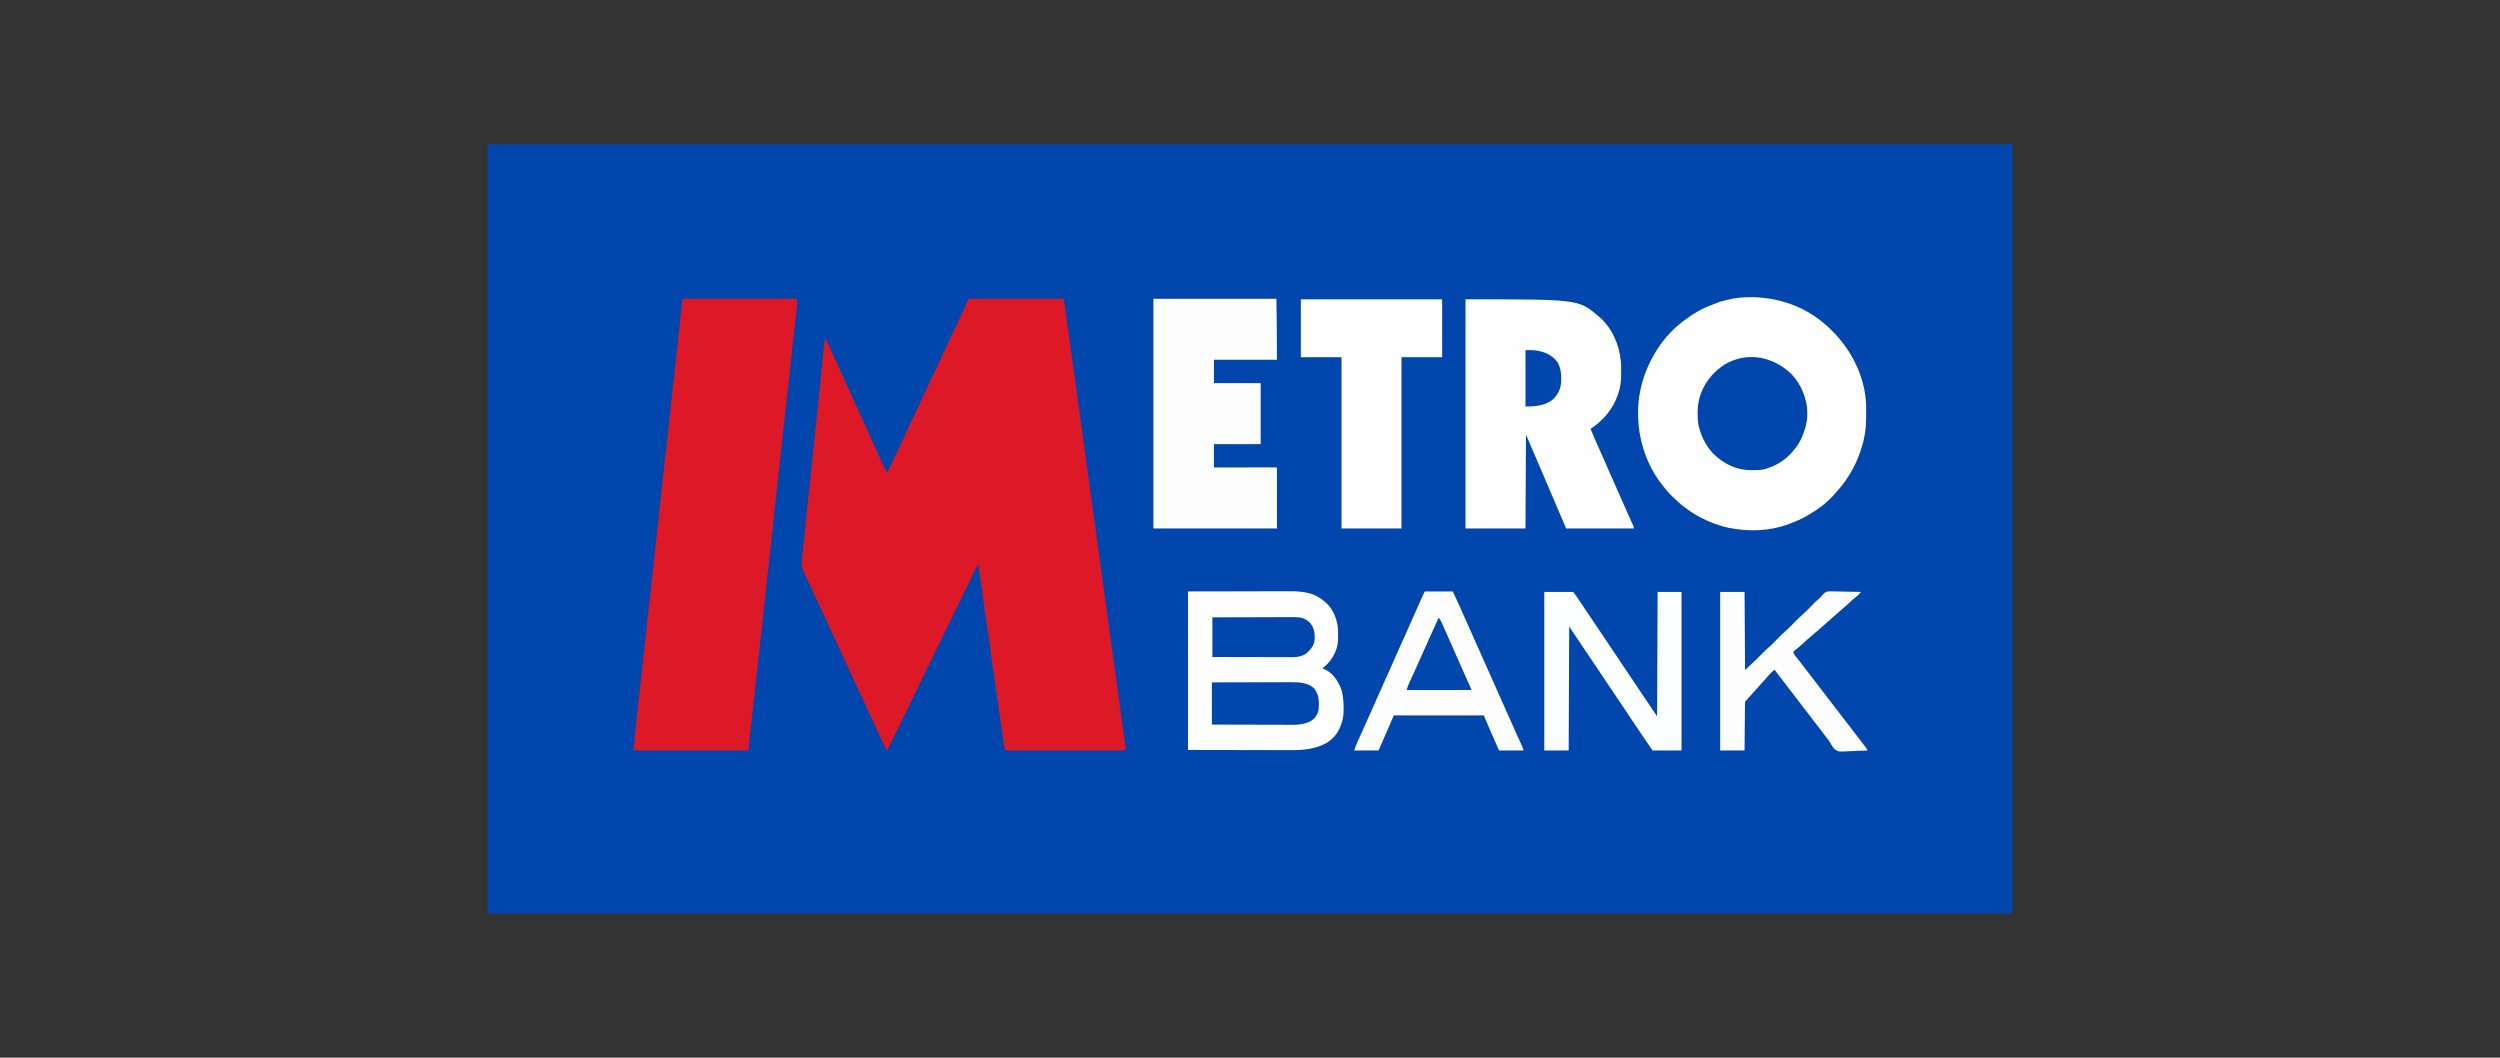 <svg xmlns="http://www.w3.org/2000/svg" width="104" height="44" viewBox="0 0 104 44" fill="none"><rect x="0" y="0" width="104" height="44" fill="#333333" stroke="none"/><g clip-path="url(#clip0_2243_335)"><path d="M20.283 6.004C41.216 6.004 62.15 6.004 83.717 6.004C83.717 16.564 83.717 27.124 83.717 38.004C62.784 38.004 41.851 38.004 20.283 38.004C20.283 27.444 20.283 16.884 20.283 6.004Z" fill="#0046AC"></path><path d="M40.414 12.427C40.437 12.427 40.437 12.427 40.46 12.427C40.484 12.427 40.484 12.427 40.509 12.427C40.563 12.427 40.617 12.427 40.672 12.427C40.71 12.427 40.749 12.427 40.788 12.427C40.893 12.427 40.999 12.427 41.104 12.428C41.215 12.428 41.325 12.428 41.435 12.428C41.644 12.428 41.852 12.428 42.061 12.428C42.299 12.428 42.536 12.428 42.774 12.429C43.263 12.429 43.752 12.429 44.241 12.43C44.264 12.53 44.287 12.63 44.3 12.733C44.303 12.753 44.305 12.773 44.308 12.794C44.311 12.815 44.313 12.836 44.316 12.858C44.319 12.881 44.322 12.904 44.325 12.928C44.334 13.001 44.344 13.074 44.353 13.147C44.394 13.461 44.436 13.775 44.483 14.089C44.536 14.449 44.586 14.809 44.635 15.169C44.646 15.248 44.657 15.327 44.667 15.406C44.699 15.641 44.731 15.876 44.763 16.111C44.849 16.74 44.936 17.369 45.023 17.998C45.043 18.145 45.064 18.293 45.084 18.44C45.087 18.461 45.09 18.481 45.093 18.503C45.132 18.787 45.171 19.071 45.209 19.356C45.246 19.632 45.284 19.908 45.323 20.184C45.327 20.215 45.327 20.215 45.331 20.247C45.352 20.396 45.373 20.545 45.393 20.694C45.417 20.864 45.441 21.034 45.464 21.204C45.467 21.225 45.47 21.245 45.473 21.267C45.512 21.553 45.551 21.839 45.59 22.125C45.627 22.401 45.665 22.677 45.703 22.953C45.706 22.974 45.709 22.994 45.712 23.016C45.733 23.165 45.753 23.314 45.774 23.463C45.797 23.633 45.821 23.803 45.845 23.973C45.847 23.993 45.85 24.014 45.853 24.036C45.893 24.322 45.932 24.608 45.971 24.894C46.008 25.17 46.046 25.446 46.084 25.722C46.087 25.742 46.09 25.763 46.093 25.785C46.113 25.934 46.134 26.082 46.154 26.232C46.178 26.401 46.202 26.571 46.225 26.741C46.228 26.762 46.231 26.783 46.234 26.805C46.274 27.09 46.313 27.377 46.351 27.663C46.388 27.939 46.426 28.215 46.465 28.49C46.467 28.511 46.47 28.532 46.473 28.553C46.494 28.702 46.514 28.851 46.535 29C46.559 29.17 46.582 29.34 46.606 29.51C46.61 29.541 46.61 29.541 46.614 29.573C46.658 29.889 46.702 30.206 46.744 30.522C46.746 30.537 46.748 30.552 46.75 30.567C46.754 30.596 46.758 30.624 46.762 30.653C46.777 30.77 46.795 30.888 46.813 31.005C46.821 31.072 46.821 31.072 46.821 31.22C45.167 31.22 43.513 31.22 41.809 31.22C41.736 30.807 41.736 30.807 41.714 30.646C41.711 30.627 41.709 30.609 41.706 30.589C41.697 30.528 41.688 30.466 41.68 30.404C41.673 30.36 41.667 30.314 41.661 30.27C41.647 30.173 41.633 30.076 41.62 29.979C41.597 29.82 41.575 29.662 41.552 29.503C41.52 29.276 41.488 29.05 41.456 28.823C41.454 28.808 41.452 28.794 41.45 28.779C41.437 28.692 41.425 28.605 41.413 28.517C41.377 28.271 41.343 28.024 41.308 27.778C41.305 27.757 41.305 27.757 41.302 27.735C41.253 27.39 41.204 27.045 41.154 26.7C41.08 26.178 41.005 25.656 40.931 25.134C40.909 24.98 40.887 24.827 40.865 24.673C40.846 24.536 40.826 24.399 40.807 24.262C40.797 24.191 40.787 24.119 40.776 24.047C40.765 23.968 40.754 23.889 40.743 23.81C40.739 23.787 40.736 23.764 40.733 23.739C40.73 23.718 40.727 23.697 40.723 23.674C40.721 23.656 40.718 23.637 40.715 23.618C40.71 23.568 40.71 23.568 40.71 23.484C40.658 23.531 40.628 23.576 40.597 23.638C40.584 23.665 40.584 23.665 40.57 23.693C40.56 23.713 40.551 23.733 40.541 23.753C40.53 23.774 40.52 23.795 40.509 23.817C40.433 23.971 40.359 24.127 40.285 24.283C40.176 24.509 40.066 24.735 39.955 24.961C39.818 25.241 39.68 25.522 39.544 25.803C39.419 26.062 39.294 26.32 39.167 26.578C39.036 26.847 38.905 27.116 38.774 27.386C38.648 27.644 38.523 27.902 38.397 28.16C38.389 28.177 38.38 28.194 38.372 28.212C38.304 28.351 38.236 28.491 38.168 28.63C38.109 28.752 38.049 28.873 37.99 28.995C37.982 29.012 37.973 29.029 37.965 29.047C37.847 29.288 37.73 29.53 37.612 29.772C37.489 30.024 37.367 30.277 37.243 30.53C37.226 30.566 37.209 30.601 37.191 30.637C37.096 30.832 37.001 31.026 36.904 31.22C36.839 31.143 36.802 31.058 36.761 30.967C36.753 30.951 36.745 30.934 36.737 30.917C36.713 30.863 36.688 30.809 36.663 30.755C36.646 30.717 36.629 30.679 36.611 30.641C36.577 30.566 36.542 30.49 36.507 30.415C36.446 30.281 36.384 30.148 36.322 30.015C36.204 29.761 36.087 29.507 35.97 29.253C35.869 29.035 35.768 28.817 35.667 28.599C35.549 28.345 35.431 28.091 35.314 27.837C35.214 27.619 35.113 27.401 35.011 27.183C34.893 26.929 34.776 26.675 34.659 26.421C34.558 26.203 34.457 25.984 34.356 25.767C34.238 25.513 34.121 25.259 34.003 25.005C33.91 24.804 33.818 24.602 33.724 24.401C33.702 24.353 33.679 24.305 33.657 24.256C33.605 24.145 33.553 24.034 33.499 23.923C33.489 23.902 33.479 23.881 33.469 23.86C33.45 23.821 33.432 23.783 33.413 23.745C33.292 23.491 33.365 23.192 33.394 22.922C33.398 22.878 33.403 22.835 33.407 22.792C33.419 22.678 33.431 22.564 33.443 22.45C33.455 22.338 33.467 22.226 33.478 22.113C33.497 21.934 33.516 21.755 33.535 21.576C33.563 21.309 33.591 21.041 33.618 20.774C33.623 20.731 33.627 20.688 33.632 20.645C33.644 20.528 33.656 20.41 33.669 20.292C33.691 20.073 33.714 19.853 33.737 19.633C33.74 19.604 33.743 19.575 33.746 19.546C33.782 19.2 33.819 18.853 33.856 18.507C33.874 18.341 33.891 18.175 33.909 18.008C33.911 17.99 33.913 17.971 33.915 17.952C33.979 17.349 34.041 16.745 34.101 16.141C34.107 16.08 34.113 16.019 34.12 15.958C34.165 15.499 34.165 15.499 34.211 15.04C34.225 14.9 34.239 14.761 34.253 14.621C34.257 14.579 34.261 14.536 34.266 14.494C34.271 14.438 34.277 14.382 34.282 14.326C34.284 14.31 34.285 14.295 34.287 14.278C34.295 14.204 34.305 14.143 34.345 14.078C34.531 14.479 34.717 14.879 34.895 15.283C35.012 15.548 35.132 15.812 35.255 16.076C35.384 16.354 35.511 16.634 35.635 16.915C35.753 17.182 35.874 17.448 35.998 17.713C36.114 17.963 36.228 18.215 36.339 18.468C36.442 18.7 36.546 18.931 36.653 19.162C36.663 19.185 36.674 19.208 36.685 19.232C36.755 19.382 36.829 19.531 36.904 19.679C37.09 19.288 37.275 18.897 37.457 18.505C37.547 18.311 37.637 18.118 37.728 17.925C37.831 17.707 37.934 17.489 38.035 17.27C38.143 17.037 38.252 16.804 38.362 16.571C38.461 16.36 38.56 16.149 38.659 15.938C38.764 15.712 38.871 15.485 38.977 15.259C39.08 15.042 39.182 14.825 39.282 14.607C39.383 14.389 39.485 14.171 39.588 13.954C39.697 13.723 39.805 13.493 39.913 13.262C39.919 13.249 39.925 13.236 39.931 13.223C40.028 13.016 40.123 12.809 40.217 12.601C40.231 12.571 40.231 12.571 40.244 12.541C40.252 12.524 40.26 12.507 40.268 12.49C40.304 12.417 40.336 12.427 40.414 12.427Z" fill="#DD1927"></path><path d="M28.403 12.43C29.973 12.43 31.543 12.43 33.16 12.43C33.16 12.668 33.16 12.668 33.151 12.75C33.149 12.769 33.147 12.788 33.145 12.808C33.142 12.828 33.14 12.848 33.138 12.868C33.135 12.89 33.133 12.912 33.13 12.934C33.122 13.007 33.114 13.079 33.106 13.151C33.1 13.203 33.094 13.255 33.089 13.307C33.077 13.417 33.064 13.526 33.052 13.636C33.034 13.798 33.016 13.959 32.999 14.121C32.996 14.147 32.993 14.174 32.99 14.201C32.984 14.255 32.978 14.309 32.972 14.363C32.912 14.917 32.85 15.47 32.789 16.024C32.722 16.621 32.656 17.218 32.592 17.816C32.564 18.069 32.536 18.323 32.508 18.577C32.497 18.678 32.486 18.779 32.475 18.88C32.469 18.937 32.463 18.994 32.456 19.051C32.454 19.072 32.454 19.072 32.452 19.093C32.433 19.266 32.414 19.439 32.395 19.612C32.34 20.116 32.285 20.62 32.232 21.125C32.167 21.752 32.098 22.379 32.029 23.006C32.005 23.219 31.982 23.433 31.959 23.646C31.956 23.674 31.953 23.703 31.949 23.731C31.943 23.787 31.937 23.843 31.931 23.9C31.892 24.259 31.852 24.618 31.812 24.978C31.809 25.005 31.806 25.032 31.803 25.061C31.8 25.088 31.797 25.115 31.794 25.144C31.736 25.662 31.679 26.18 31.625 26.698C31.622 26.72 31.622 26.72 31.62 26.743C31.612 26.816 31.604 26.89 31.596 26.963C31.595 26.977 31.593 26.991 31.592 27.006C31.589 27.035 31.586 27.063 31.583 27.092C31.517 27.72 31.447 28.348 31.377 28.976C31.328 29.418 31.279 29.861 31.231 30.303C31.198 30.609 31.164 30.914 31.13 31.22C29.553 31.22 27.976 31.22 26.352 31.22C26.4 30.683 26.4 30.683 26.424 30.464C26.428 30.426 26.428 30.426 26.432 30.387C26.439 30.317 26.447 30.248 26.454 30.179C26.459 30.134 26.463 30.09 26.468 30.045C26.526 29.503 26.586 28.961 26.646 28.42C26.711 27.843 26.773 27.267 26.835 26.691C26.894 26.136 26.955 25.581 27.018 25.027C27.064 24.625 27.108 24.222 27.149 23.819C27.195 23.373 27.245 22.927 27.295 22.481C27.357 21.922 27.418 21.363 27.477 20.803C27.52 20.404 27.562 20.005 27.608 19.607C27.659 19.168 27.706 18.73 27.752 18.291C27.818 17.672 27.886 17.052 27.955 16.433C28.02 15.856 28.082 15.278 28.144 14.7C28.189 14.274 28.235 13.848 28.284 13.422C28.312 13.179 28.339 12.936 28.362 12.692C28.366 12.658 28.366 12.658 28.369 12.624C28.371 12.605 28.373 12.585 28.375 12.565C28.381 12.514 28.381 12.514 28.403 12.43Z" fill="#DD1927"></path><path d="M76.027 13.582C76.06 13.614 76.093 13.645 76.126 13.677C76.139 13.689 76.152 13.701 76.165 13.714C76.38 13.918 76.567 14.133 76.739 14.374C76.748 14.386 76.757 14.399 76.766 14.412C77.283 15.117 77.629 16.054 77.631 16.935C77.631 16.953 77.631 16.971 77.631 16.989C77.631 17.027 77.631 17.065 77.631 17.103C77.631 17.159 77.631 17.216 77.632 17.272C77.633 17.62 77.611 17.964 77.529 18.303C77.521 18.337 77.521 18.337 77.513 18.373C77.322 19.141 76.94 19.879 76.4 20.459C76.362 20.5 76.326 20.541 76.291 20.584C75.977 20.942 75.585 21.219 75.174 21.455C75.161 21.462 75.147 21.47 75.133 21.478C74.91 21.607 74.675 21.703 74.434 21.793C74.42 21.798 74.406 21.803 74.392 21.809C73.617 22.097 72.745 22.121 71.939 21.962C71.914 21.957 71.914 21.957 71.889 21.952C71.791 21.932 71.696 21.907 71.601 21.877C71.585 21.873 71.57 21.868 71.554 21.863C70.839 21.642 70.182 21.253 69.649 20.729C69.615 20.695 69.58 20.662 69.545 20.629C69.389 20.48 69.256 20.317 69.127 20.144C69.118 20.133 69.109 20.121 69.1 20.11C68.332 19.103 68.019 17.775 68.186 16.526C68.247 16.122 68.35 15.721 68.514 15.346C68.52 15.331 68.526 15.316 68.533 15.301C68.846 14.559 69.35 13.871 69.994 13.381C70.006 13.372 70.018 13.362 70.03 13.353C70.414 13.061 70.827 12.814 71.284 12.656C71.332 12.639 71.379 12.619 71.426 12.599C71.543 12.552 71.663 12.52 71.786 12.49C71.819 12.482 71.819 12.482 71.853 12.474C72.016 12.435 72.175 12.403 72.341 12.387C72.364 12.385 72.388 12.383 72.412 12.38C73.73 12.272 75.052 12.675 76.027 13.582Z" fill="#FEFEFE"></path><path d="M60.965 12.451C65.653 12.451 65.653 12.451 66.463 13.127C66.484 13.145 66.504 13.162 66.526 13.18C67.072 13.651 67.371 14.359 67.431 15.068C67.438 15.187 67.439 15.306 67.439 15.424C67.439 15.468 67.439 15.511 67.44 15.555C67.441 15.839 67.411 16.109 67.317 16.38C67.31 16.401 67.303 16.423 67.295 16.445C67.088 17.03 66.687 17.505 66.166 17.84C66.245 18.031 66.327 18.221 66.41 18.41C66.419 18.432 66.419 18.432 66.429 18.454C66.531 18.688 66.636 18.922 66.741 19.155C66.835 19.364 66.927 19.575 67.017 19.786C67.088 19.95 67.161 20.113 67.234 20.276C67.322 20.471 67.408 20.666 67.493 20.862C67.586 21.074 67.679 21.286 67.775 21.497C67.784 21.519 67.784 21.519 67.794 21.541C67.825 21.607 67.855 21.674 67.885 21.74C67.896 21.763 67.906 21.786 67.917 21.81C67.926 21.83 67.935 21.85 67.945 21.87C67.964 21.92 67.964 21.92 67.964 21.983C67.036 21.983 66.108 21.983 65.151 21.983C64.797 21.156 64.797 21.156 64.632 20.767C64.45 20.34 64.267 19.912 64.084 19.485C64.068 19.448 64.068 19.448 64.051 19.41C63.956 19.186 63.859 18.962 63.763 18.739C63.733 18.669 63.703 18.599 63.673 18.529C63.654 18.483 63.634 18.437 63.614 18.391C63.602 18.364 63.591 18.336 63.579 18.309C63.569 18.286 63.559 18.263 63.549 18.24C63.526 18.184 63.503 18.129 63.481 18.073C63.474 19.363 63.467 20.654 63.46 21.983C62.636 21.983 61.813 21.983 60.965 21.983C60.965 18.837 60.965 15.692 60.965 12.451Z" fill="#FEFEFE"></path><path d="M47.982 12.43C49.671 12.43 51.36 12.43 53.099 12.43C53.114 13.275 53.121 14.12 53.121 14.966C52.255 14.966 51.39 14.966 50.499 14.966C50.499 15.287 50.499 15.608 50.499 15.938C51.141 15.938 51.782 15.938 52.444 15.938C52.444 16.775 52.444 17.612 52.444 18.475C51.802 18.475 51.16 18.475 50.499 18.475C50.499 18.795 50.499 19.116 50.499 19.447C50.577 19.447 50.656 19.447 50.737 19.447C50.996 19.446 51.256 19.446 51.515 19.446C51.672 19.446 51.829 19.445 51.987 19.445C52.124 19.445 52.261 19.445 52.398 19.445C52.47 19.445 52.543 19.445 52.615 19.445C52.697 19.445 52.777 19.445 52.858 19.445C52.883 19.444 52.907 19.444 52.932 19.444C52.965 19.444 52.965 19.444 52.998 19.444C53.017 19.444 53.036 19.444 53.056 19.444C53.099 19.447 53.099 19.447 53.121 19.468C53.121 20.298 53.121 21.128 53.121 21.983C51.425 21.983 49.729 21.983 47.982 21.983C47.982 18.831 47.982 15.678 47.982 12.43Z" fill="#FDFDFE"></path><path d="M49.42 24.604C50.181 24.603 50.941 24.601 51.725 24.6C51.965 24.599 52.204 24.599 52.451 24.598C52.745 24.598 52.745 24.598 52.883 24.598C52.978 24.598 53.074 24.598 53.17 24.597C53.292 24.597 53.415 24.597 53.538 24.597C53.582 24.597 53.627 24.597 53.672 24.596C53.926 24.595 54.162 24.608 54.41 24.667C54.43 24.672 54.45 24.677 54.47 24.682C54.718 24.744 54.941 24.879 55.129 25.048C55.148 25.064 55.148 25.064 55.168 25.081C55.46 25.346 55.627 25.761 55.658 26.147C55.662 26.241 55.664 26.334 55.664 26.428C55.664 26.451 55.664 26.474 55.665 26.497C55.663 26.716 55.64 26.924 55.547 27.123C55.54 27.137 55.533 27.152 55.527 27.167C55.425 27.385 55.282 27.584 55.093 27.736C55.043 27.77 55.043 27.77 55.023 27.817C55.041 27.822 55.06 27.827 55.078 27.832C55.394 27.951 55.612 28.258 55.748 28.552C55.869 28.832 55.894 29.128 55.894 29.43C55.894 29.456 55.895 29.483 55.895 29.511C55.895 29.663 55.886 29.804 55.848 29.951C55.844 29.966 55.841 29.98 55.837 29.995C55.736 30.377 55.539 30.689 55.199 30.898C54.725 31.169 54.206 31.209 53.671 31.206C53.624 31.206 53.576 31.206 53.529 31.206C53.403 31.206 53.277 31.205 53.152 31.205C53.033 31.204 52.915 31.204 52.796 31.204C52.451 31.204 52.106 31.203 51.76 31.202C50.988 31.201 50.216 31.2 49.42 31.198C49.42 29.022 49.42 26.846 49.42 24.604Z" fill="#FEFEFE"></path><path d="M54.115 12.451C56.055 12.451 57.995 12.451 59.993 12.451C59.993 13.246 59.993 14.041 59.993 14.86C59.435 14.86 58.877 14.86 58.302 14.86C58.302 17.211 58.302 19.561 58.302 21.983C57.478 21.983 56.655 21.983 55.807 21.983C55.807 19.633 55.807 17.282 55.807 14.86C55.249 14.86 54.69 14.86 54.115 14.86C54.115 14.065 54.115 13.27 54.115 12.451Z" fill="#FEFEFE"></path><path d="M59.273 24.604C59.657 24.604 60.041 24.604 60.436 24.604C60.606 24.969 60.606 24.969 60.673 25.117C60.68 25.134 60.688 25.15 60.696 25.168C60.72 25.221 60.744 25.274 60.768 25.328C60.785 25.366 60.802 25.404 60.819 25.442C60.94 25.712 61.061 25.982 61.181 26.253C61.262 26.435 61.343 26.617 61.423 26.798C61.432 26.819 61.441 26.839 61.451 26.86C61.574 27.137 61.697 27.414 61.821 27.69C61.951 27.979 62.08 28.268 62.208 28.558C62.221 28.587 62.221 28.587 62.235 28.618C62.325 28.82 62.415 29.022 62.504 29.224C62.549 29.324 62.593 29.425 62.638 29.525C62.651 29.554 62.651 29.554 62.664 29.584C62.808 29.909 62.954 30.233 63.1 30.557C63.143 30.651 63.185 30.745 63.227 30.839C63.238 30.863 63.238 30.863 63.249 30.888C63.27 30.935 63.291 30.982 63.312 31.03C63.318 31.044 63.325 31.058 63.331 31.073C63.375 31.172 63.375 31.172 63.375 31.22C63.04 31.22 62.705 31.22 62.36 31.22C62.141 30.736 61.934 30.25 61.726 29.761C60.491 29.761 59.256 29.761 57.983 29.761C57.893 29.971 57.802 30.18 57.708 30.395C57.643 30.546 57.577 30.697 57.511 30.847C57.458 30.97 57.404 31.093 57.349 31.22C57.014 31.22 56.679 31.22 56.334 31.22C56.376 31.095 56.417 30.978 56.472 30.859C56.479 30.843 56.486 30.828 56.494 30.811C56.509 30.777 56.525 30.742 56.541 30.708C56.584 30.614 56.626 30.519 56.669 30.425C56.678 30.405 56.687 30.385 56.696 30.365C56.794 30.149 56.891 29.932 56.987 29.715C57.005 29.675 57.022 29.635 57.04 29.595C57.094 29.474 57.147 29.354 57.201 29.233C57.272 29.072 57.344 28.911 57.415 28.751C57.424 28.731 57.433 28.711 57.442 28.691C57.574 28.394 57.707 28.098 57.84 27.801C57.968 27.519 58.093 27.235 58.217 26.951C58.346 26.657 58.478 26.363 58.611 26.071C58.758 25.747 58.901 25.423 59.043 25.097C59.054 25.071 59.054 25.071 59.066 25.044C59.08 25.012 59.094 24.981 59.108 24.949C59.159 24.831 59.215 24.719 59.273 24.604Z" fill="#FDFDFE"></path><path d="M64.242 24.625C64.64 24.625 65.038 24.625 65.447 24.625C65.546 24.761 65.644 24.895 65.736 25.035C65.758 25.069 65.78 25.102 65.802 25.135C65.813 25.152 65.824 25.169 65.836 25.186C65.894 25.273 65.953 25.36 66.011 25.447C66.029 25.474 66.029 25.474 66.048 25.501C66.073 25.538 66.098 25.575 66.123 25.612C66.328 25.916 66.534 26.221 66.737 26.527C66.923 26.806 67.11 27.084 67.298 27.362C67.496 27.655 67.692 27.948 67.888 28.243C68.096 28.554 68.305 28.864 68.514 29.174C68.526 29.192 68.539 29.211 68.552 29.23C68.575 29.264 68.597 29.298 68.62 29.331C68.726 29.488 68.831 29.646 68.936 29.803C68.943 28.095 68.95 26.386 68.957 24.625C69.285 24.625 69.613 24.625 69.951 24.625C69.951 26.801 69.951 28.977 69.951 31.22C69.553 31.22 69.156 31.22 68.746 31.22C68.429 30.756 68.429 30.756 68.328 30.607C68.316 30.589 68.304 30.572 68.292 30.554C68.254 30.498 68.217 30.442 68.179 30.386C68.166 30.366 68.153 30.347 68.139 30.327C67.95 30.046 67.761 29.765 67.574 29.483C67.398 29.219 67.221 28.956 67.044 28.694C66.846 28.401 66.649 28.108 66.453 27.813C66.25 27.507 66.044 27.203 65.838 26.899C65.651 26.621 65.465 26.342 65.278 26.062C65.271 27.764 65.264 29.466 65.257 31.22C64.922 31.22 64.587 31.22 64.242 31.22C64.242 29.043 64.242 26.867 64.242 24.625Z" fill="#FDFEFE"></path><path d="M74.328 15.389C74.343 15.4 74.357 15.411 74.372 15.423C74.819 15.79 75.103 16.386 75.174 16.953C75.195 17.224 75.187 17.494 75.111 17.756C75.106 17.773 75.101 17.79 75.096 17.807C74.993 18.162 74.849 18.47 74.603 18.749C74.589 18.766 74.575 18.783 74.561 18.801C74.287 19.124 73.907 19.362 73.504 19.489C73.483 19.496 73.463 19.503 73.442 19.509C73.265 19.557 73.091 19.558 72.909 19.559C72.872 19.559 72.872 19.559 72.834 19.559C72.23 19.555 71.718 19.299 71.287 18.888C70.995 18.581 70.805 18.225 70.692 17.819C70.684 17.795 70.677 17.771 70.67 17.746C70.625 17.565 70.622 17.387 70.621 17.201C70.621 17.176 70.621 17.151 70.621 17.125C70.622 16.972 70.637 16.828 70.67 16.678C70.676 16.651 70.681 16.625 70.687 16.598C70.833 16.006 71.233 15.489 71.744 15.165C72.583 14.662 73.581 14.79 74.328 15.389Z" fill="#0046AD"></path><path d="M71.559 24.625C71.894 24.625 72.228 24.625 72.573 24.625C72.581 25.699 72.588 26.773 72.595 27.88C72.657 27.817 72.72 27.755 72.785 27.69C72.826 27.655 72.866 27.62 72.907 27.585C73.015 27.487 73.116 27.381 73.219 27.278C73.475 27.018 73.475 27.018 73.608 26.905C73.712 26.812 73.808 26.711 73.906 26.612C74.15 26.364 74.15 26.364 74.243 26.285C74.367 26.18 74.479 26.062 74.593 25.946C74.849 25.687 74.849 25.687 74.981 25.574C75.089 25.478 75.189 25.373 75.291 25.27C75.565 24.992 75.565 24.992 75.679 24.899C75.727 24.857 75.727 24.857 75.771 24.801C75.851 24.707 75.912 24.637 76.034 24.605C76.123 24.598 76.209 24.599 76.299 24.602C76.331 24.603 76.363 24.603 76.396 24.604C76.48 24.604 76.565 24.607 76.649 24.609C76.735 24.612 76.822 24.613 76.908 24.614C77.078 24.616 77.247 24.62 77.416 24.625C77.358 24.7 77.301 24.759 77.227 24.817C77.133 24.891 77.044 24.969 76.957 25.05C76.945 25.061 76.933 25.073 76.921 25.084C76.899 25.105 76.876 25.126 76.854 25.147C76.767 25.227 76.677 25.304 76.587 25.381C76.448 25.499 76.311 25.618 76.177 25.741C76.083 25.827 75.986 25.911 75.889 25.994C75.863 26.015 75.838 26.037 75.813 26.058C75.8 26.069 75.787 26.08 75.774 26.092C75.695 26.159 75.617 26.228 75.54 26.299C75.467 26.366 75.393 26.43 75.316 26.492C75.209 26.578 75.109 26.67 75.01 26.764C74.914 26.853 74.816 26.936 74.713 27.018C74.698 27.03 74.683 27.043 74.667 27.056C74.654 27.066 74.641 27.077 74.627 27.087C74.6 27.118 74.6 27.118 74.604 27.157C74.634 27.224 74.679 27.278 74.725 27.335C74.746 27.361 74.767 27.387 74.789 27.414C74.8 27.428 74.811 27.442 74.823 27.456C74.881 27.53 74.939 27.605 74.996 27.681C75.019 27.711 75.043 27.742 75.066 27.772C75.077 27.787 75.088 27.802 75.1 27.817C75.147 27.878 75.194 27.94 75.242 28.002C75.259 28.024 75.276 28.046 75.293 28.068C75.31 28.09 75.326 28.111 75.344 28.134C75.472 28.3 75.6 28.467 75.728 28.635C75.832 28.771 75.937 28.907 76.041 29.043C76.085 29.1 76.129 29.157 76.174 29.215C76.217 29.271 76.26 29.327 76.303 29.383C76.415 29.528 76.526 29.673 76.637 29.818C76.741 29.954 76.846 30.09 76.951 30.226C77.079 30.393 77.207 30.559 77.335 30.727C77.389 30.798 77.444 30.87 77.5 30.941C77.51 30.954 77.519 30.966 77.529 30.979C77.555 31.013 77.581 31.046 77.608 31.079C77.641 31.126 77.666 31.168 77.691 31.22C77.528 31.229 77.365 31.235 77.201 31.239C77.126 31.241 77.05 31.244 76.974 31.248C76.487 31.276 76.487 31.276 76.345 31.183C76.253 31.096 76.189 30.997 76.13 30.886C76.093 30.818 76.046 30.761 75.998 30.701C75.905 30.58 75.813 30.459 75.72 30.338C75.616 30.202 75.512 30.066 75.407 29.93C75.278 29.764 75.15 29.597 75.023 29.43C74.918 29.293 74.814 29.157 74.709 29.021C74.581 28.855 74.453 28.688 74.325 28.521C74.254 28.428 74.183 28.336 74.112 28.243C74.014 28.116 73.917 27.988 73.821 27.859C73.726 27.936 73.644 28.015 73.565 28.108C73.522 28.159 73.477 28.209 73.433 28.258C73.416 28.276 73.4 28.294 73.384 28.312C73.351 28.348 73.318 28.384 73.285 28.421C73.214 28.5 73.143 28.579 73.073 28.66C73 28.743 72.925 28.825 72.85 28.906C72.779 28.983 72.71 29.061 72.642 29.139C72.627 29.157 72.611 29.174 72.595 29.191C72.592 29.254 72.591 29.316 72.59 29.379C72.59 29.399 72.59 29.419 72.59 29.439C72.589 29.505 72.588 29.571 72.588 29.637C72.588 29.682 72.587 29.727 72.587 29.773C72.585 29.893 72.584 30.013 72.583 30.133C72.582 30.276 72.581 30.42 72.579 30.564C72.577 30.782 72.576 31.001 72.573 31.22C72.239 31.22 71.904 31.22 71.559 31.22C71.559 29.044 71.559 26.867 71.559 24.625Z" fill="#FDFDFE"></path><path d="M50.414 28.387C51.314 28.385 51.314 28.385 51.692 28.384C51.953 28.384 52.214 28.383 52.475 28.383C52.665 28.382 52.855 28.381 53.045 28.381C53.145 28.381 53.246 28.381 53.346 28.381C53.441 28.38 53.536 28.38 53.63 28.38C53.665 28.38 53.7 28.38 53.734 28.38C54.064 28.378 54.413 28.402 54.667 28.637C54.884 28.893 54.88 29.211 54.854 29.529C54.837 29.623 54.801 29.702 54.749 29.782C54.739 29.797 54.73 29.811 54.721 29.826C54.555 30.047 54.289 30.102 54.03 30.142C53.905 30.154 53.78 30.152 53.655 30.151C53.619 30.151 53.583 30.151 53.548 30.151C53.452 30.151 53.357 30.151 53.261 30.15C53.161 30.15 53.06 30.15 52.96 30.149C52.771 30.149 52.581 30.149 52.392 30.148C52.136 30.147 51.879 30.146 51.623 30.146C51.22 30.145 50.817 30.143 50.414 30.142C50.414 29.563 50.414 28.984 50.414 28.387Z" fill="#0147AD"></path><path d="M50.435 25.682C51.35 25.678 51.35 25.678 51.733 25.678C51.998 25.677 52.262 25.677 52.527 25.676C52.72 25.675 52.912 25.674 53.105 25.674C53.207 25.674 53.309 25.674 53.411 25.673C53.507 25.672 53.603 25.672 53.699 25.672C53.734 25.672 53.77 25.672 53.805 25.672C54.081 25.669 54.282 25.704 54.49 25.901C54.67 26.111 54.704 26.341 54.69 26.608C54.666 26.851 54.524 27.027 54.343 27.179C54.124 27.34 53.877 27.34 53.616 27.338C53.581 27.338 53.547 27.338 53.512 27.338C53.418 27.338 53.324 27.337 53.23 27.337C53.132 27.337 53.033 27.337 52.935 27.337C52.749 27.336 52.563 27.336 52.377 27.335C52.126 27.334 51.874 27.334 51.623 27.334C51.227 27.333 50.831 27.332 50.435 27.331C50.435 26.787 50.435 26.242 50.435 25.682Z" fill="#0046AD"></path><path d="M59.846 25.703C59.918 25.769 59.951 25.848 59.99 25.936C59.998 25.954 60.005 25.971 60.014 25.989C60.039 26.046 60.065 26.103 60.09 26.16C60.108 26.201 60.126 26.241 60.145 26.281C60.28 26.583 60.413 26.886 60.546 27.189C60.67 27.473 60.796 27.756 60.922 28.039C60.931 28.059 60.94 28.08 60.949 28.101C60.99 28.193 61.031 28.285 61.072 28.377C61.083 28.4 61.083 28.4 61.093 28.424C61.108 28.458 61.123 28.491 61.139 28.525C61.147 28.542 61.154 28.559 61.162 28.577C61.173 28.6 61.173 28.6 61.184 28.623C61.199 28.662 61.199 28.662 61.199 28.704C60.313 28.704 59.427 28.704 58.514 28.704C58.554 28.583 58.592 28.475 58.645 28.361C58.652 28.346 58.658 28.332 58.665 28.318C58.679 28.288 58.693 28.258 58.707 28.227C58.745 28.145 58.783 28.062 58.821 27.98C58.829 27.963 58.837 27.946 58.845 27.928C58.926 27.753 59.004 27.577 59.082 27.401C59.204 27.124 59.328 26.848 59.452 26.572C59.46 26.554 59.468 26.537 59.476 26.518C59.599 26.246 59.722 25.974 59.846 25.703Z" fill="#0146AD"></path><path d="M63.461 14.564C63.809 14.564 63.809 14.564 63.949 14.589C63.965 14.592 63.981 14.595 63.997 14.598C64.319 14.659 64.599 14.801 64.793 15.072C64.915 15.283 64.948 15.498 64.946 15.739C64.947 15.767 64.947 15.767 64.947 15.795C64.946 16.095 64.853 16.356 64.645 16.574C64.33 16.875 63.875 16.91 63.461 16.91C63.461 16.136 63.461 15.362 63.461 14.564Z" fill="#0046AD"></path></g><defs><clipPath id="clip0_2243_335"><rect width="63.434" height="32" fill="white" transform="translate(20.283 6.004)"></rect></clipPath></defs></svg>